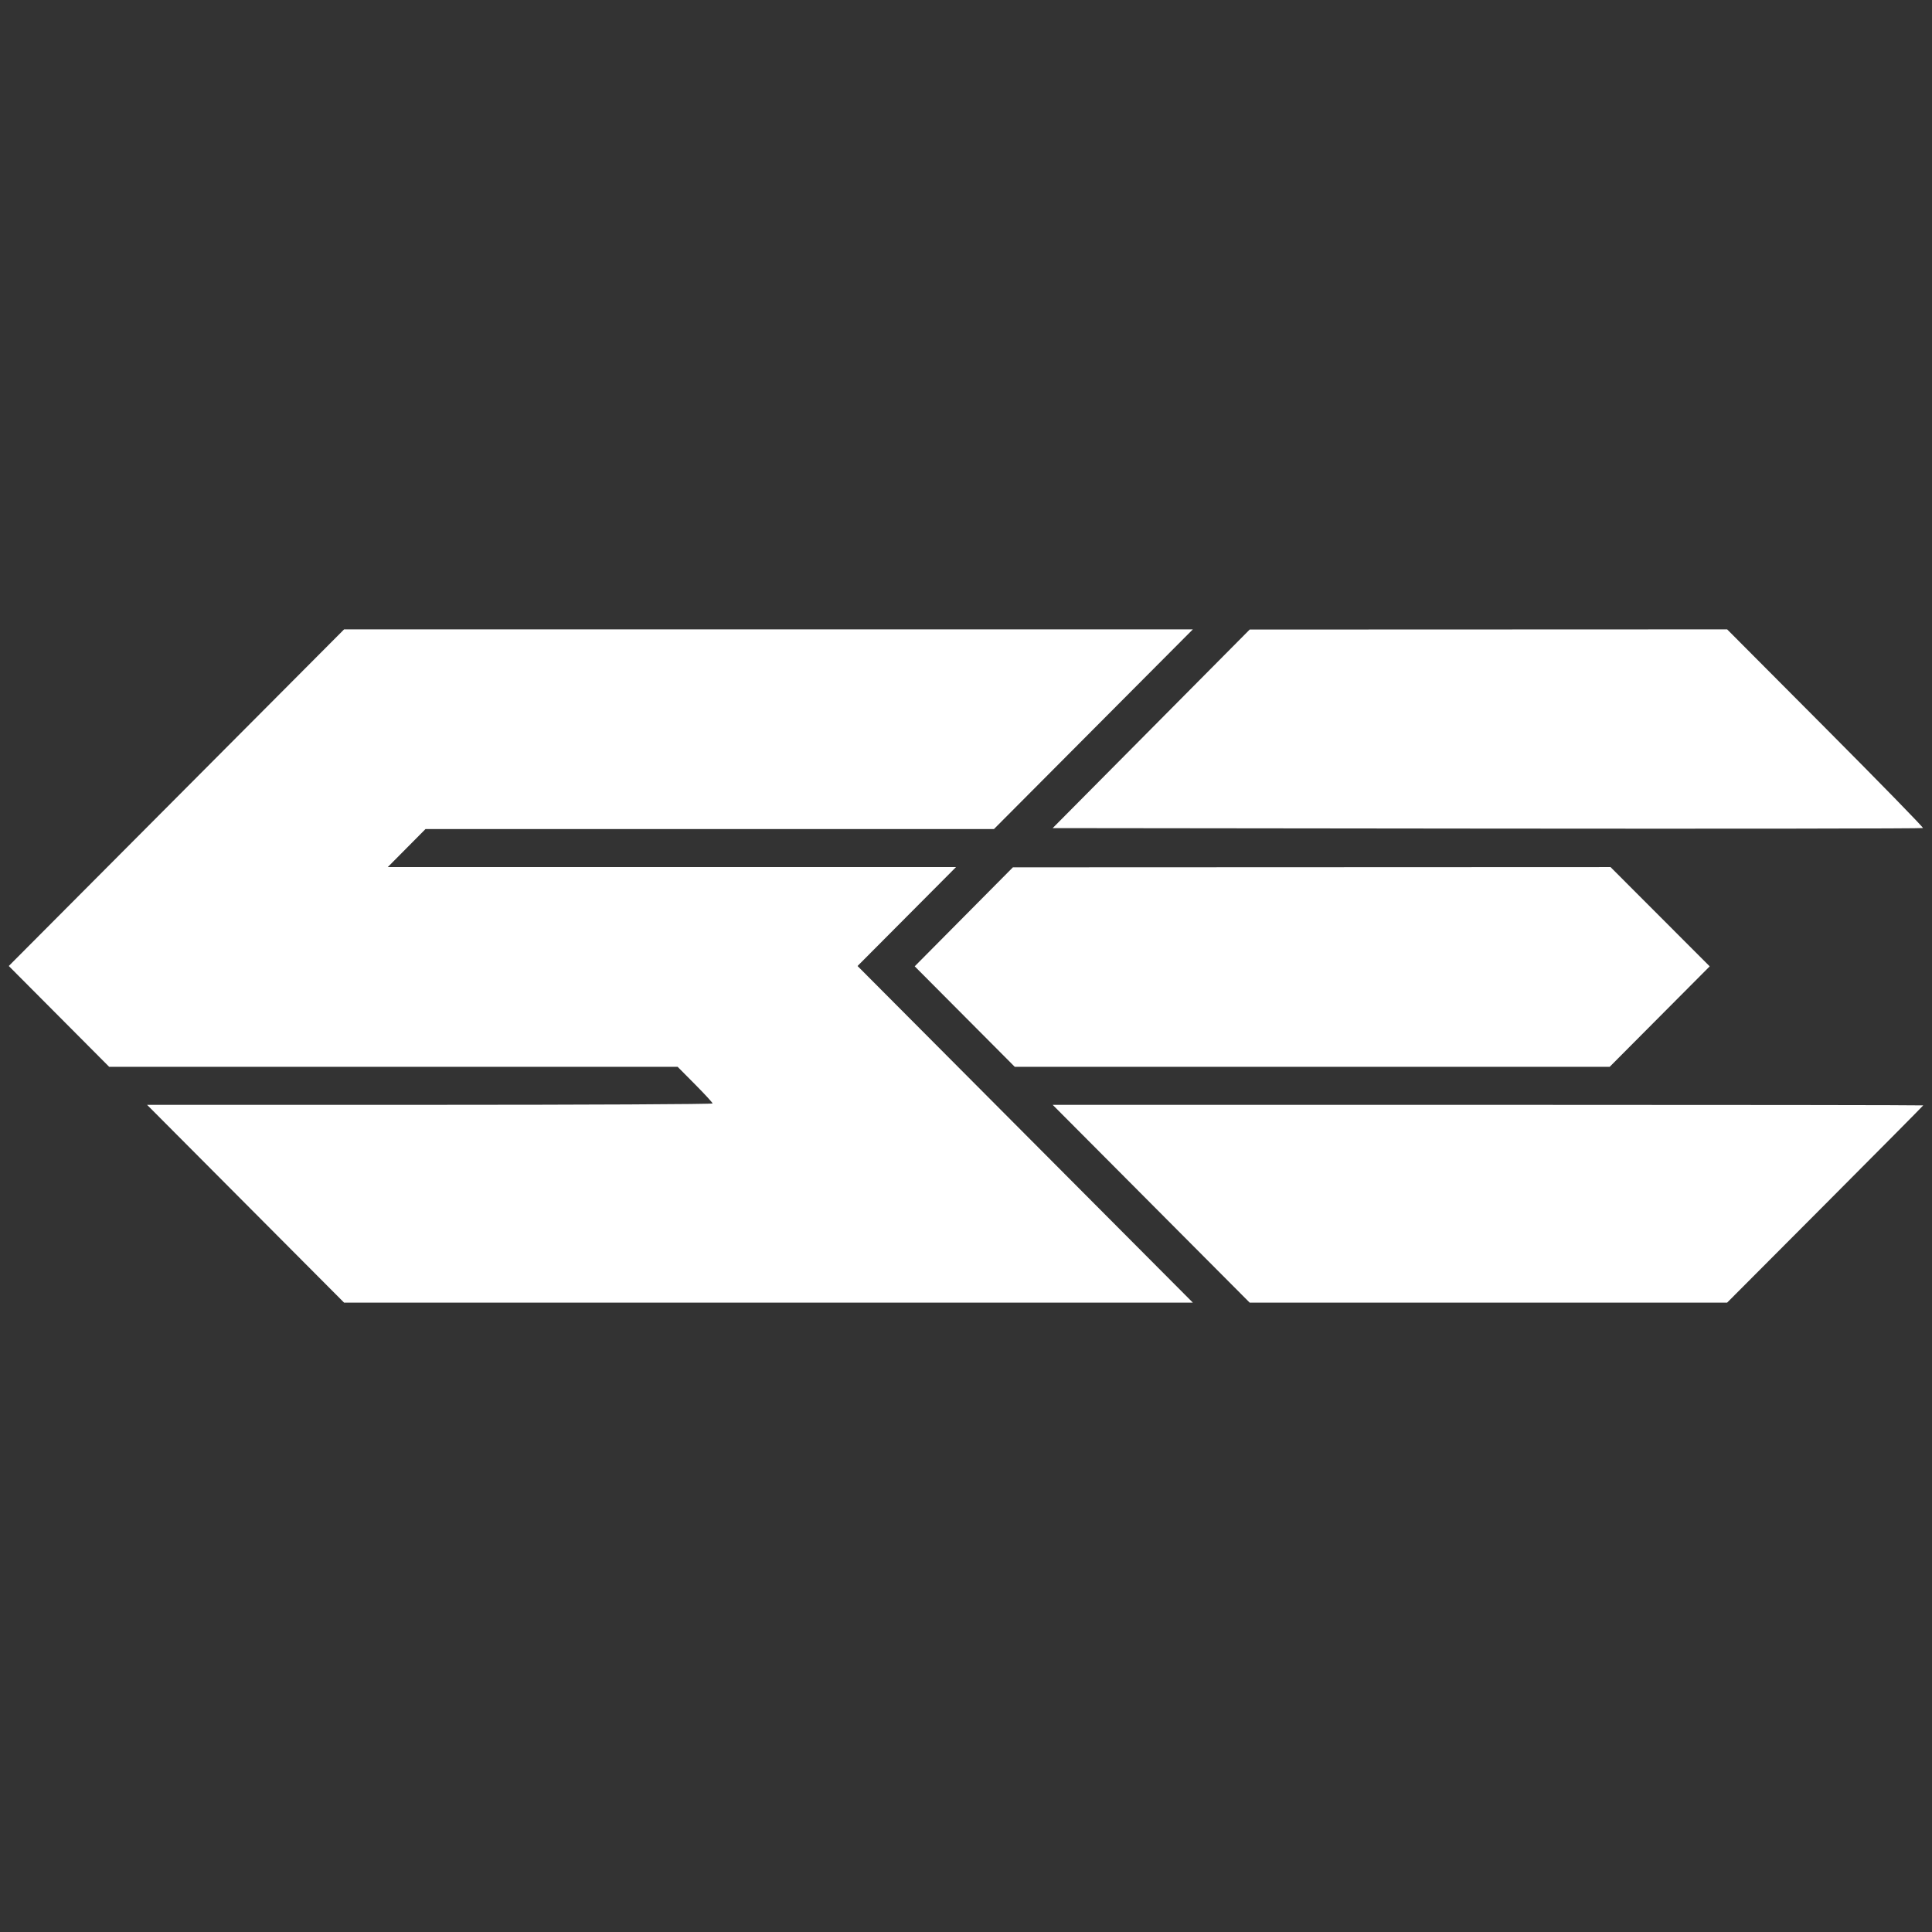 <svg xmlns="http://www.w3.org/2000/svg" width="660" height="660" viewBox="0 0 660 660" fill="none"><rect x="0" y="0" width="660" height="660" fill="#333333" stroke="none"/><style>        path {fill: #fff;}		@media ( prefers-color-scheme: dark ) {			path {				fill: #363435;			}		}	</style><path fill-rule="evenodd" clip-rule="evenodd" d="M60.274 272.499L3 329.997L20.144 347.216L37.287 364.435H134.386H231.485L237.459 370.457C240.744 373.77 243.433 376.693 243.433 376.954C243.433 377.216 199.965 377.429 146.839 377.429H50.245L83.895 411.215L117.546 445H262.522H407.498L350.224 387.502L292.95 330.003L309.77 313.109L326.59 296.215H229.525H132.461L138.908 289.718L145.356 283.22H242.452H339.548L373.522 249.11L407.496 215H262.522H117.548L60.274 272.499ZM393.262 248.978L359.607 282.895L508.087 283.059C589.75 283.15 656.724 283.064 656.916 282.871C657.109 282.677 642.136 267.327 623.643 248.759L590.018 215L508.468 215.031L426.917 215.06L393.262 248.978ZM329.247 313.203L312.478 330.108L329.565 347.272L346.654 364.435H448.275H549.896L566.978 347.278L584.059 330.122L567.123 313.168L550.188 296.215L448.101 296.256L346.016 296.298L329.247 313.203ZM393.262 411.215L426.912 445L508.463 444.998L590.014 444.997L623.507 411.401C641.928 392.923 657 377.721 657 377.617C657 377.514 590.088 377.429 508.306 377.429H359.612L393.262 411.215Z" fill="#363435"></path></svg>